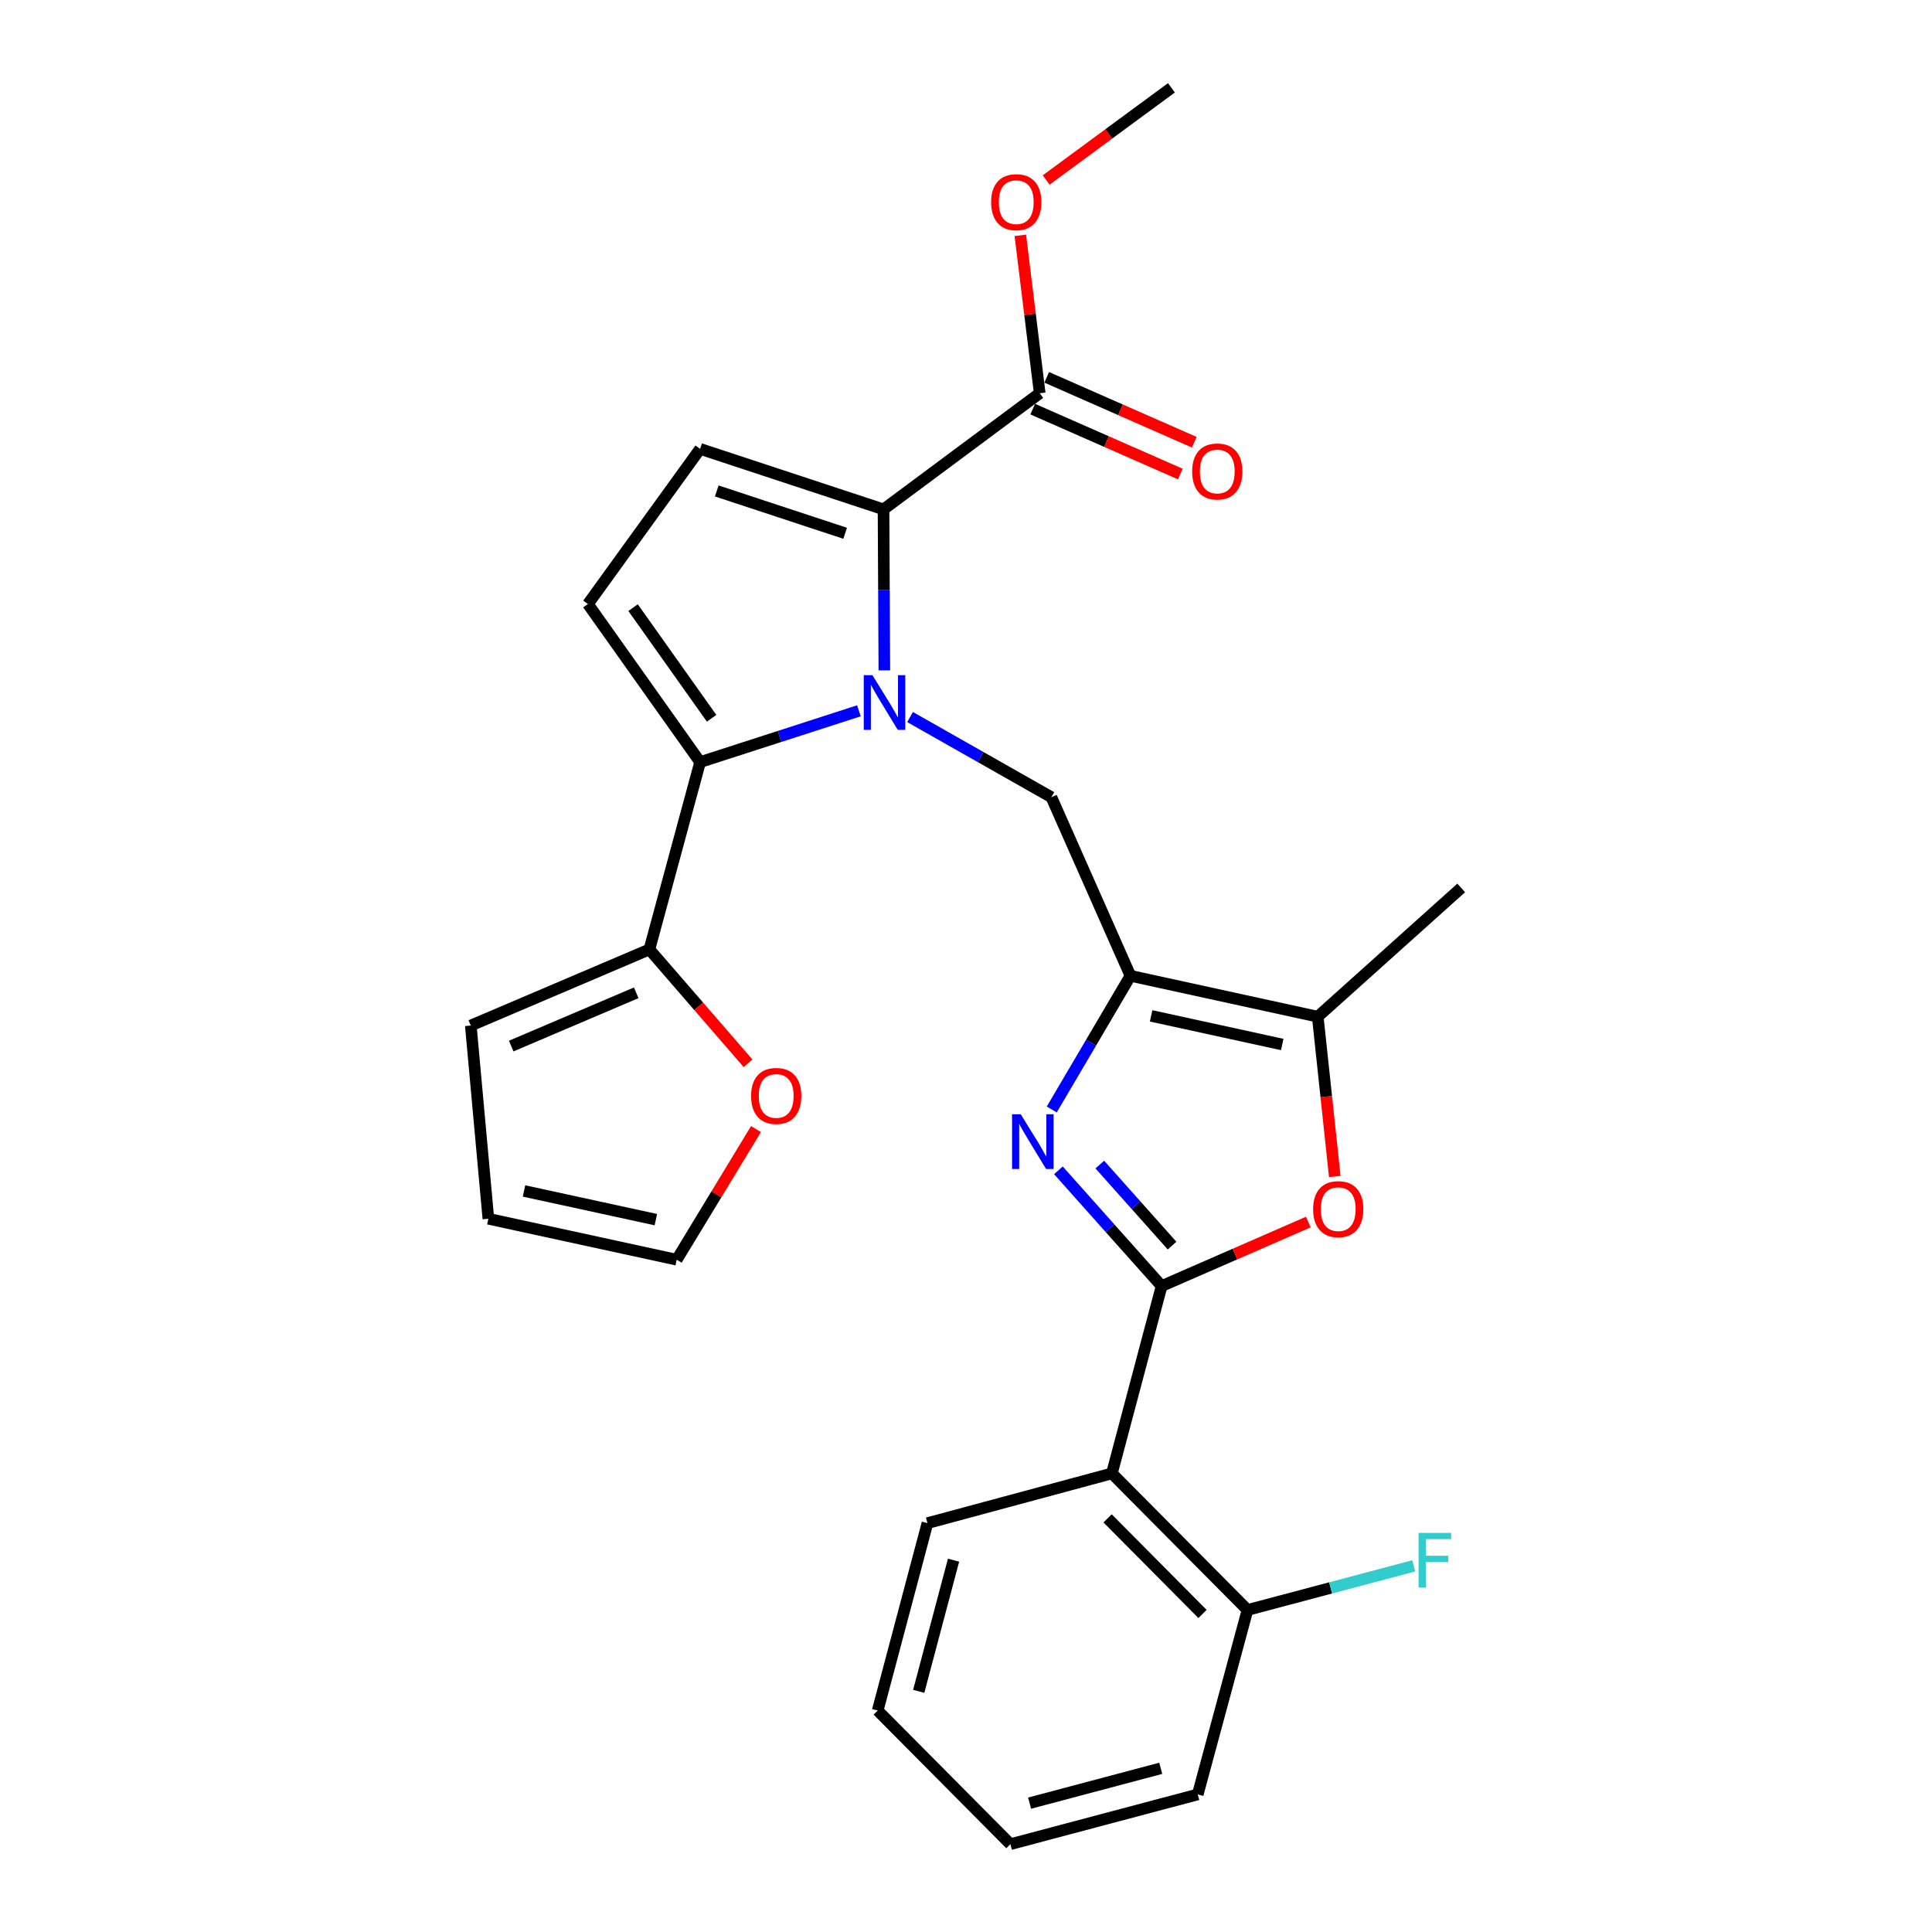 <?xml version='1.0' encoding='iso-8859-1'?>
<svg version='1.1' baseProfile='full'
              xmlns='http://www.w3.org/2000/svg'
                      xmlns:rdkit='http://www.rdkit.org/xml'
                      xmlns:xlink='http://www.w3.org/1999/xlink'
                  xml:space='preserve'
width='1000px' height='1000px' viewBox='0 0 1000 1000'>
<!-- END OF HEADER -->
<rect style='opacity:1.0;fill:#FFFFFF;stroke:none' width='1000' height='1000' x='0' y='0'> </rect>
<path class='bond-3' d='M 444.576,367.912 L 403.48,381.188' style='fill:none;fill-rule:evenodd;stroke:#0000FF;stroke-width:6px;stroke-linecap:butt;stroke-linejoin:miter;stroke-opacity:1' />
<path class='bond-3' d='M 403.48,381.188 L 362.384,394.463' style='fill:none;fill-rule:evenodd;stroke:#000000;stroke-width:6px;stroke-linecap:butt;stroke-linejoin:miter;stroke-opacity:1' />
<path class='bond-4' d='M 457.738,346.973 L 457.526,305.311' style='fill:none;fill-rule:evenodd;stroke:#0000FF;stroke-width:6px;stroke-linecap:butt;stroke-linejoin:miter;stroke-opacity:1' />
<path class='bond-4' d='M 457.526,305.311 L 457.314,263.649' style='fill:none;fill-rule:evenodd;stroke:#000000;stroke-width:6px;stroke-linecap:butt;stroke-linejoin:miter;stroke-opacity:1' />
<path class='bond-6' d='M 471.046,371.133 L 507.62,391.882' style='fill:none;fill-rule:evenodd;stroke:#0000FF;stroke-width:6px;stroke-linecap:butt;stroke-linejoin:miter;stroke-opacity:1' />
<path class='bond-6' d='M 507.62,391.882 L 544.194,412.63' style='fill:none;fill-rule:evenodd;stroke:#000000;stroke-width:6px;stroke-linecap:butt;stroke-linejoin:miter;stroke-opacity:1' />
<path class='bond-0' d='M 601.252,665.671 L 574.541,635.715' style='fill:none;fill-rule:evenodd;stroke:#000000;stroke-width:6px;stroke-linecap:butt;stroke-linejoin:miter;stroke-opacity:1' />
<path class='bond-0' d='M 574.541,635.715 L 547.831,605.759' style='fill:none;fill-rule:evenodd;stroke:#0000FF;stroke-width:6px;stroke-linecap:butt;stroke-linejoin:miter;stroke-opacity:1' />
<path class='bond-0' d='M 606.657,644.72 L 587.959,623.75' style='fill:none;fill-rule:evenodd;stroke:#000000;stroke-width:6px;stroke-linecap:butt;stroke-linejoin:miter;stroke-opacity:1' />
<path class='bond-0' d='M 587.959,623.75 L 569.262,602.781' style='fill:none;fill-rule:evenodd;stroke:#0000FF;stroke-width:6px;stroke-linecap:butt;stroke-linejoin:miter;stroke-opacity:1' />
<path class='bond-7' d='M 601.252,665.671 L 575.515,762.638' style='fill:none;fill-rule:evenodd;stroke:#000000;stroke-width:6px;stroke-linecap:butt;stroke-linejoin:miter;stroke-opacity:1' />
<path class='bond-28' d='M 601.252,665.671 L 639.212,649.102' style='fill:none;fill-rule:evenodd;stroke:#000000;stroke-width:6px;stroke-linecap:butt;stroke-linejoin:miter;stroke-opacity:1' />
<path class='bond-28' d='M 639.212,649.102 L 677.173,632.533' style='fill:none;fill-rule:evenodd;stroke:#FF0000;stroke-width:6px;stroke-linecap:butt;stroke-linejoin:miter;stroke-opacity:1' />
<path class='bond-1' d='M 544.388,574.255 L 564.75,539.664' style='fill:none;fill-rule:evenodd;stroke:#0000FF;stroke-width:6px;stroke-linecap:butt;stroke-linejoin:miter;stroke-opacity:1' />
<path class='bond-1' d='M 564.75,539.664 L 585.112,505.074' style='fill:none;fill-rule:evenodd;stroke:#000000;stroke-width:6px;stroke-linecap:butt;stroke-linejoin:miter;stroke-opacity:1' />
<path class='bond-2' d='M 585.112,505.074 L 544.194,412.63' style='fill:none;fill-rule:evenodd;stroke:#000000;stroke-width:6px;stroke-linecap:butt;stroke-linejoin:miter;stroke-opacity:1' />
<path class='bond-8' d='M 585.112,505.074 L 682.06,526.247' style='fill:none;fill-rule:evenodd;stroke:#000000;stroke-width:6px;stroke-linecap:butt;stroke-linejoin:miter;stroke-opacity:1' />
<path class='bond-8' d='M 595.819,525.813 L 663.682,540.634' style='fill:none;fill-rule:evenodd;stroke:#000000;stroke-width:6px;stroke-linecap:butt;stroke-linejoin:miter;stroke-opacity:1' />
<path class='bond-10' d='M 362.384,394.463 L 304.307,312.647' style='fill:none;fill-rule:evenodd;stroke:#000000;stroke-width:6px;stroke-linecap:butt;stroke-linejoin:miter;stroke-opacity:1' />
<path class='bond-10' d='M 368.332,371.785 L 327.678,314.513' style='fill:none;fill-rule:evenodd;stroke:#000000;stroke-width:6px;stroke-linecap:butt;stroke-linejoin:miter;stroke-opacity:1' />
<path class='bond-11' d='M 362.384,394.463 L 336.127,491.421' style='fill:none;fill-rule:evenodd;stroke:#000000;stroke-width:6px;stroke-linecap:butt;stroke-linejoin:miter;stroke-opacity:1' />
<path class='bond-9' d='M 457.314,263.649 L 362.384,232.348' style='fill:none;fill-rule:evenodd;stroke:#000000;stroke-width:6px;stroke-linecap:butt;stroke-linejoin:miter;stroke-opacity:1' />
<path class='bond-9' d='M 437.445,276.027 L 370.994,254.117' style='fill:none;fill-rule:evenodd;stroke:#000000;stroke-width:6px;stroke-linecap:butt;stroke-linejoin:miter;stroke-opacity:1' />
<path class='bond-12' d='M 457.314,263.649 L 538.152,203.535' style='fill:none;fill-rule:evenodd;stroke:#000000;stroke-width:6px;stroke-linecap:butt;stroke-linejoin:miter;stroke-opacity:1' />
<path class='bond-5' d='M 690.874,608.949 L 686.467,567.598' style='fill:none;fill-rule:evenodd;stroke:#FF0000;stroke-width:6px;stroke-linecap:butt;stroke-linejoin:miter;stroke-opacity:1' />
<path class='bond-5' d='M 686.467,567.598 L 682.06,526.247' style='fill:none;fill-rule:evenodd;stroke:#000000;stroke-width:6px;stroke-linecap:butt;stroke-linejoin:miter;stroke-opacity:1' />
<path class='bond-14' d='M 575.515,762.638 L 645.706,833.319' style='fill:none;fill-rule:evenodd;stroke:#000000;stroke-width:6px;stroke-linecap:butt;stroke-linejoin:miter;stroke-opacity:1' />
<path class='bond-14' d='M 573.287,785.908 L 622.421,835.384' style='fill:none;fill-rule:evenodd;stroke:#000000;stroke-width:6px;stroke-linecap:butt;stroke-linejoin:miter;stroke-opacity:1' />
<path class='bond-21' d='M 575.515,762.638 L 480.045,788.375' style='fill:none;fill-rule:evenodd;stroke:#000000;stroke-width:6px;stroke-linecap:butt;stroke-linejoin:miter;stroke-opacity:1' />
<path class='bond-22' d='M 682.06,526.247 L 756.316,459.591' style='fill:none;fill-rule:evenodd;stroke:#000000;stroke-width:6px;stroke-linecap:butt;stroke-linejoin:miter;stroke-opacity:1' />
<path class='bond-27' d='M 362.384,232.348 L 304.307,312.647' style='fill:none;fill-rule:evenodd;stroke:#000000;stroke-width:6px;stroke-linecap:butt;stroke-linejoin:miter;stroke-opacity:1' />
<path class='bond-13' d='M 336.127,491.421 L 361.656,520.885' style='fill:none;fill-rule:evenodd;stroke:#000000;stroke-width:6px;stroke-linecap:butt;stroke-linejoin:miter;stroke-opacity:1' />
<path class='bond-13' d='M 361.656,520.885 L 387.185,550.349' style='fill:none;fill-rule:evenodd;stroke:#FF0000;stroke-width:6px;stroke-linecap:butt;stroke-linejoin:miter;stroke-opacity:1' />
<path class='bond-15' d='M 336.127,491.421 L 243.684,530.821' style='fill:none;fill-rule:evenodd;stroke:#000000;stroke-width:6px;stroke-linecap:butt;stroke-linejoin:miter;stroke-opacity:1' />
<path class='bond-15' d='M 329.309,513.869 L 264.599,541.449' style='fill:none;fill-rule:evenodd;stroke:#000000;stroke-width:6px;stroke-linecap:butt;stroke-linejoin:miter;stroke-opacity:1' />
<path class='bond-16' d='M 534.533,211.763 L 572.73,228.562' style='fill:none;fill-rule:evenodd;stroke:#000000;stroke-width:6px;stroke-linecap:butt;stroke-linejoin:miter;stroke-opacity:1' />
<path class='bond-16' d='M 572.73,228.562 L 610.927,245.36' style='fill:none;fill-rule:evenodd;stroke:#FF0000;stroke-width:6px;stroke-linecap:butt;stroke-linejoin:miter;stroke-opacity:1' />
<path class='bond-16' d='M 541.77,195.307 L 579.967,212.106' style='fill:none;fill-rule:evenodd;stroke:#000000;stroke-width:6px;stroke-linecap:butt;stroke-linejoin:miter;stroke-opacity:1' />
<path class='bond-16' d='M 579.967,212.106 L 618.164,228.904' style='fill:none;fill-rule:evenodd;stroke:#FF0000;stroke-width:6px;stroke-linecap:butt;stroke-linejoin:miter;stroke-opacity:1' />
<path class='bond-19' d='M 538.152,203.535 L 533.138,162.674' style='fill:none;fill-rule:evenodd;stroke:#000000;stroke-width:6px;stroke-linecap:butt;stroke-linejoin:miter;stroke-opacity:1' />
<path class='bond-19' d='M 533.138,162.674 L 528.124,121.813' style='fill:none;fill-rule:evenodd;stroke:#FF0000;stroke-width:6px;stroke-linecap:butt;stroke-linejoin:miter;stroke-opacity:1' />
<path class='bond-17' d='M 391.301,584.416 L 370.785,618.222' style='fill:none;fill-rule:evenodd;stroke:#FF0000;stroke-width:6px;stroke-linecap:butt;stroke-linejoin:miter;stroke-opacity:1' />
<path class='bond-17' d='M 370.785,618.222 L 350.269,652.028' style='fill:none;fill-rule:evenodd;stroke:#000000;stroke-width:6px;stroke-linecap:butt;stroke-linejoin:miter;stroke-opacity:1' />
<path class='bond-20' d='M 645.706,833.319 L 688.73,821.9' style='fill:none;fill-rule:evenodd;stroke:#000000;stroke-width:6px;stroke-linecap:butt;stroke-linejoin:miter;stroke-opacity:1' />
<path class='bond-20' d='M 688.73,821.9 L 731.755,810.482' style='fill:none;fill-rule:evenodd;stroke:#33CCCC;stroke-width:6px;stroke-linecap:butt;stroke-linejoin:miter;stroke-opacity:1' />
<path class='bond-23' d='M 645.706,833.319 L 619.958,928.788' style='fill:none;fill-rule:evenodd;stroke:#000000;stroke-width:6px;stroke-linecap:butt;stroke-linejoin:miter;stroke-opacity:1' />
<path class='bond-18' d='M 243.684,530.821 L 252.782,630.825' style='fill:none;fill-rule:evenodd;stroke:#000000;stroke-width:6px;stroke-linecap:butt;stroke-linejoin:miter;stroke-opacity:1' />
<path class='bond-29' d='M 350.269,652.028 L 252.782,630.825' style='fill:none;fill-rule:evenodd;stroke:#000000;stroke-width:6px;stroke-linecap:butt;stroke-linejoin:miter;stroke-opacity:1' />
<path class='bond-29' d='M 339.467,631.281 L 271.226,616.439' style='fill:none;fill-rule:evenodd;stroke:#000000;stroke-width:6px;stroke-linecap:butt;stroke-linejoin:miter;stroke-opacity:1' />
<path class='bond-24' d='M 541.5,93.159 L 573.913,69.307' style='fill:none;fill-rule:evenodd;stroke:#FF0000;stroke-width:6px;stroke-linecap:butt;stroke-linejoin:miter;stroke-opacity:1' />
<path class='bond-24' d='M 573.913,69.307 L 606.326,45.455' style='fill:none;fill-rule:evenodd;stroke:#000000;stroke-width:6px;stroke-linecap:butt;stroke-linejoin:miter;stroke-opacity:1' />
<path class='bond-25' d='M 480.045,788.375 L 454.288,885.373' style='fill:none;fill-rule:evenodd;stroke:#000000;stroke-width:6px;stroke-linecap:butt;stroke-linejoin:miter;stroke-opacity:1' />
<path class='bond-25' d='M 493.557,807.539 L 475.527,875.437' style='fill:none;fill-rule:evenodd;stroke:#000000;stroke-width:6px;stroke-linecap:butt;stroke-linejoin:miter;stroke-opacity:1' />
<path class='bond-30' d='M 619.958,928.788 L 522.981,954.545' style='fill:none;fill-rule:evenodd;stroke:#000000;stroke-width:6px;stroke-linecap:butt;stroke-linejoin:miter;stroke-opacity:1' />
<path class='bond-30' d='M 600.797,915.277 L 532.913,933.307' style='fill:none;fill-rule:evenodd;stroke:#000000;stroke-width:6px;stroke-linecap:butt;stroke-linejoin:miter;stroke-opacity:1' />
<path class='bond-26' d='M 454.288,885.373 L 522.981,954.545' style='fill:none;fill-rule:evenodd;stroke:#000000;stroke-width:6px;stroke-linecap:butt;stroke-linejoin:miter;stroke-opacity:1' />
<path  class='atom-0' d='M 451.563 349.472
L 460.843 364.472
Q 461.763 365.952, 463.243 368.632
Q 464.723 371.312, 464.803 371.472
L 464.803 349.472
L 468.563 349.472
L 468.563 377.792
L 464.683 377.792
L 454.723 361.392
Q 453.563 359.472, 452.323 357.272
Q 451.123 355.072, 450.763 354.392
L 450.763 377.792
L 447.083 377.792
L 447.083 349.472
L 451.563 349.472
' fill='#0000FF'/>
<path  class='atom-2' d='M 528.326 576.745
L 537.606 591.745
Q 538.526 593.225, 540.006 595.905
Q 541.486 598.585, 541.566 598.745
L 541.566 576.745
L 545.326 576.745
L 545.326 605.065
L 541.446 605.065
L 531.486 588.665
Q 530.326 586.745, 529.086 584.545
Q 527.886 582.345, 527.526 581.665
L 527.526 605.065
L 523.846 605.065
L 523.846 576.745
L 528.326 576.745
' fill='#0000FF'/>
<path  class='atom-6' d='M 679.666 625.851
Q 679.666 619.051, 683.026 615.251
Q 686.386 611.451, 692.666 611.451
Q 698.946 611.451, 702.306 615.251
Q 705.666 619.051, 705.666 625.851
Q 705.666 632.731, 702.266 636.651
Q 698.866 640.531, 692.666 640.531
Q 686.426 640.531, 683.026 636.651
Q 679.666 632.771, 679.666 625.851
M 692.666 637.331
Q 696.986 637.331, 699.306 634.451
Q 701.666 631.531, 701.666 625.851
Q 701.666 620.291, 699.306 617.491
Q 696.986 614.651, 692.666 614.651
Q 688.346 614.651, 685.986 617.451
Q 683.666 620.251, 683.666 625.851
Q 683.666 631.571, 685.986 634.451
Q 688.346 637.331, 692.666 637.331
' fill='#FF0000'/>
<path  class='atom-14' d='M 388.764 567.255
Q 388.764 560.455, 392.124 556.655
Q 395.484 552.855, 401.764 552.855
Q 408.044 552.855, 411.404 556.655
Q 414.764 560.455, 414.764 567.255
Q 414.764 574.135, 411.364 578.055
Q 407.964 581.935, 401.764 581.935
Q 395.524 581.935, 392.124 578.055
Q 388.764 574.175, 388.764 567.255
M 401.764 578.735
Q 406.084 578.735, 408.404 575.855
Q 410.764 572.935, 410.764 567.255
Q 410.764 561.695, 408.404 558.895
Q 406.084 556.055, 401.764 556.055
Q 397.444 556.055, 395.084 558.855
Q 392.764 561.655, 392.764 567.255
Q 392.764 572.975, 395.084 575.855
Q 397.444 578.735, 401.764 578.735
' fill='#FF0000'/>
<path  class='atom-17' d='M 617.056 244.034
Q 617.056 237.234, 620.416 233.434
Q 623.776 229.634, 630.056 229.634
Q 636.336 229.634, 639.696 233.434
Q 643.056 237.234, 643.056 244.034
Q 643.056 250.914, 639.656 254.834
Q 636.256 258.714, 630.056 258.714
Q 623.816 258.714, 620.416 254.834
Q 617.056 250.954, 617.056 244.034
M 630.056 255.514
Q 634.376 255.514, 636.696 252.634
Q 639.056 249.714, 639.056 244.034
Q 639.056 238.474, 636.696 235.674
Q 634.376 232.834, 630.056 232.834
Q 625.736 232.834, 623.376 235.634
Q 621.056 238.434, 621.056 244.034
Q 621.056 249.754, 623.376 252.634
Q 625.736 255.514, 630.056 255.514
' fill='#FF0000'/>
<path  class='atom-20' d='M 513.007 104.64
Q 513.007 97.84, 516.367 94.04
Q 519.727 90.24, 526.007 90.24
Q 532.287 90.24, 535.647 94.04
Q 539.007 97.84, 539.007 104.64
Q 539.007 111.52, 535.607 115.44
Q 532.207 119.32, 526.007 119.32
Q 519.767 119.32, 516.367 115.44
Q 513.007 111.56, 513.007 104.64
M 526.007 116.12
Q 530.327 116.12, 532.647 113.24
Q 535.007 110.32, 535.007 104.64
Q 535.007 99.08, 532.647 96.28
Q 530.327 93.44, 526.007 93.44
Q 521.687 93.44, 519.327 96.24
Q 517.007 99.04, 517.007 104.64
Q 517.007 110.36, 519.327 113.24
Q 521.687 116.12, 526.007 116.12
' fill='#FF0000'/>
<path  class='atom-21' d='M 734.263 793.421
L 751.103 793.421
L 751.103 796.661
L 738.063 796.661
L 738.063 805.261
L 749.663 805.261
L 749.663 808.541
L 738.063 808.541
L 738.063 821.741
L 734.263 821.741
L 734.263 793.421
' fill='#33CCCC'/>
</svg>
